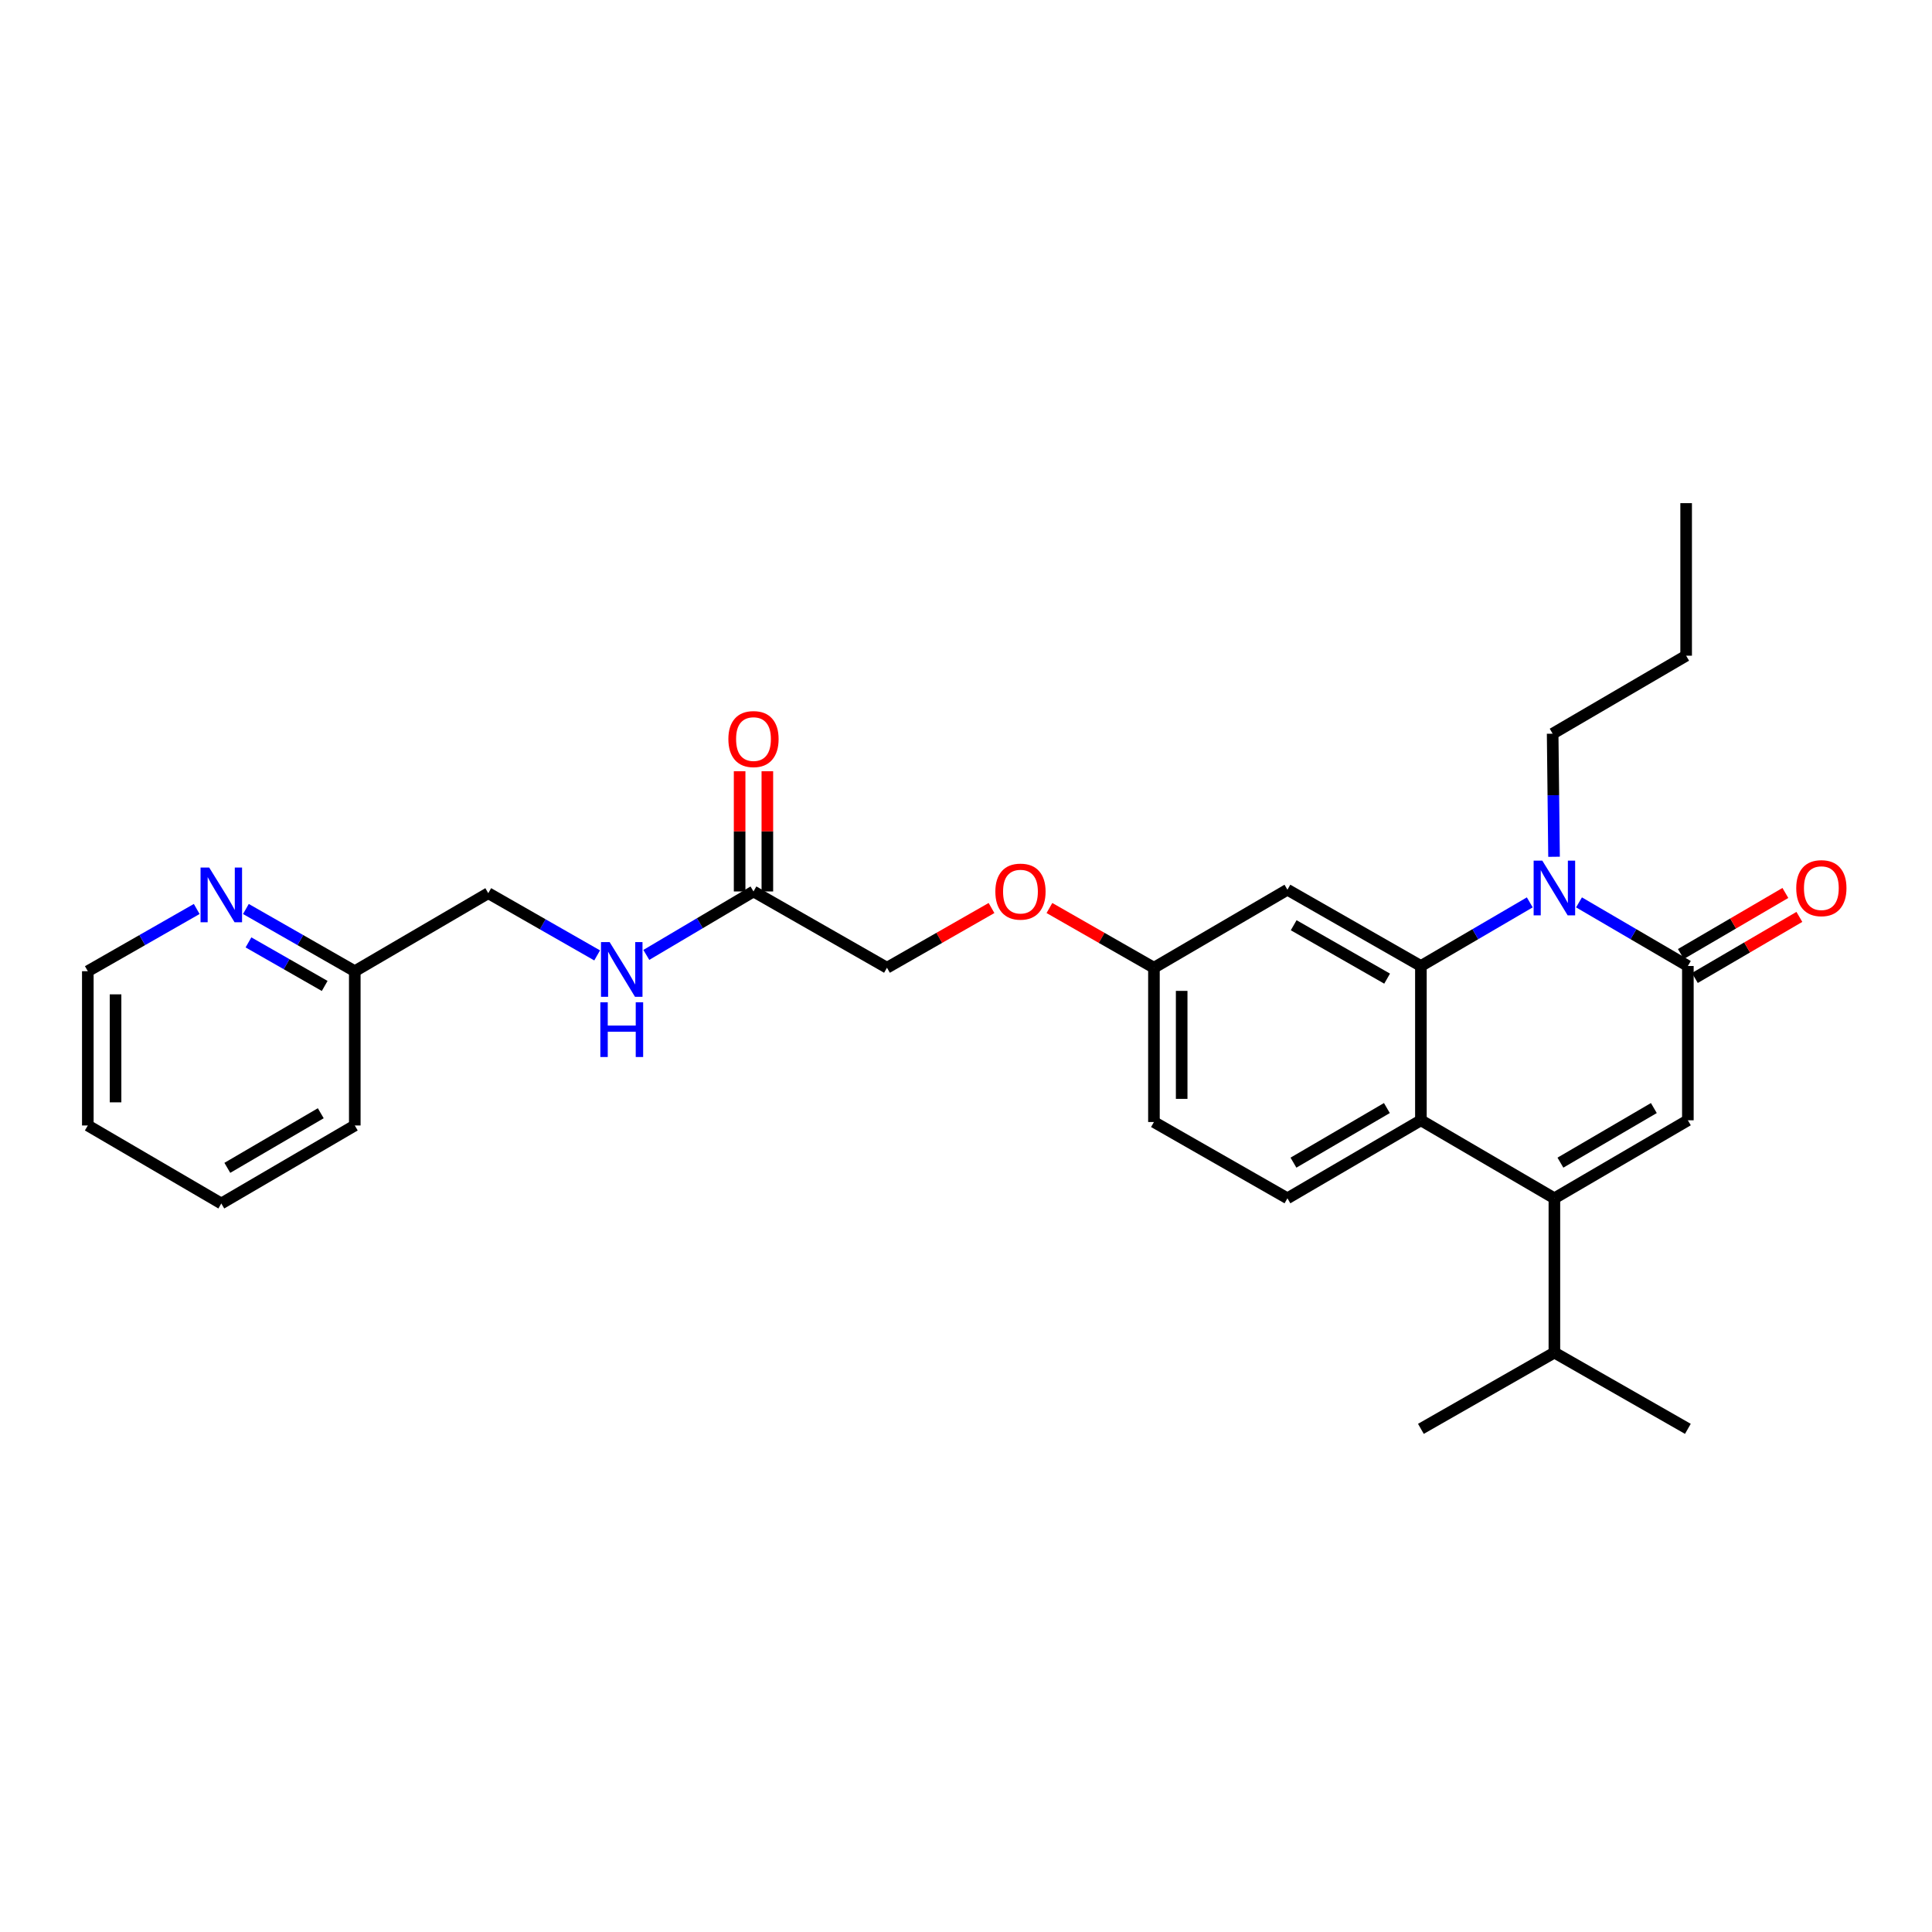 <?xml version='1.0' encoding='iso-8859-1'?>
<svg version='1.1' baseProfile='full'
              xmlns='http://www.w3.org/2000/svg'
                      xmlns:rdkit='http://www.rdkit.org/xml'
                      xmlns:xlink='http://www.w3.org/1999/xlink'
                  xml:space='preserve'
width='1000px' height='1000px' viewBox='0 0 1000 1000'>
<!-- END OF HEADER -->
<rect style='opacity:1.0;fill:#FFFFFF;stroke:none' width='1000' height='1000' x='0' y='0'> </rect>
<path class='bond-0' d='M 334.534,494.262 L 362.269,477.84' style='fill:none;fill-rule:evenodd;stroke:#0000FF;stroke-width:6px;stroke-linecap:butt;stroke-linejoin:miter;stroke-opacity:1' />
<path class='bond-0' d='M 362.269,477.84 L 390.005,461.418' style='fill:none;fill-rule:evenodd;stroke:#000000;stroke-width:6px;stroke-linecap:butt;stroke-linejoin:miter;stroke-opacity:1' />
<path class='bond-1' d='M 309.083,494.519 L 280.905,478.415' style='fill:none;fill-rule:evenodd;stroke:#0000FF;stroke-width:6px;stroke-linecap:butt;stroke-linejoin:miter;stroke-opacity:1' />
<path class='bond-1' d='M 280.905,478.415 L 252.727,462.311' style='fill:none;fill-rule:evenodd;stroke:#000000;stroke-width:6px;stroke-linecap:butt;stroke-linejoin:miter;stroke-opacity:1' />
<path class='bond-2' d='M 397.182,461.418 L 397.182,430.306' style='fill:none;fill-rule:evenodd;stroke:#000000;stroke-width:6px;stroke-linecap:butt;stroke-linejoin:miter;stroke-opacity:1' />
<path class='bond-2' d='M 397.182,430.306 L 397.182,399.194' style='fill:none;fill-rule:evenodd;stroke:#FF0000;stroke-width:6px;stroke-linecap:butt;stroke-linejoin:miter;stroke-opacity:1' />
<path class='bond-2' d='M 382.828,461.418 L 382.828,430.306' style='fill:none;fill-rule:evenodd;stroke:#000000;stroke-width:6px;stroke-linecap:butt;stroke-linejoin:miter;stroke-opacity:1' />
<path class='bond-2' d='M 382.828,430.306 L 382.828,399.194' style='fill:none;fill-rule:evenodd;stroke:#FF0000;stroke-width:6px;stroke-linecap:butt;stroke-linejoin:miter;stroke-opacity:1' />
<path class='bond-3' d='M 390.005,461.418 L 459.099,500.901' style='fill:none;fill-rule:evenodd;stroke:#000000;stroke-width:6px;stroke-linecap:butt;stroke-linejoin:miter;stroke-opacity:1' />
<path class='bond-4' d='M 45.455,502.695 L 45.455,582.547' style='fill:none;fill-rule:evenodd;stroke:#000000;stroke-width:6px;stroke-linecap:butt;stroke-linejoin:miter;stroke-opacity:1' />
<path class='bond-4' d='M 59.809,514.673 L 59.809,570.569' style='fill:none;fill-rule:evenodd;stroke:#000000;stroke-width:6px;stroke-linecap:butt;stroke-linejoin:miter;stroke-opacity:1' />
<path class='bond-5' d='M 45.455,502.695 L 73.637,486.591' style='fill:none;fill-rule:evenodd;stroke:#000000;stroke-width:6px;stroke-linecap:butt;stroke-linejoin:miter;stroke-opacity:1' />
<path class='bond-5' d='M 73.637,486.591 L 101.819,470.487' style='fill:none;fill-rule:evenodd;stroke:#0000FF;stroke-width:6px;stroke-linecap:butt;stroke-linejoin:miter;stroke-opacity:1' />
<path class='bond-6' d='M 45.455,582.547 L 114.548,622.923' style='fill:none;fill-rule:evenodd;stroke:#000000;stroke-width:6px;stroke-linecap:butt;stroke-linejoin:miter;stroke-opacity:1' />
<path class='bond-7' d='M 543.181,469.985 L 570.229,485.443' style='fill:none;fill-rule:evenodd;stroke:#FF0000;stroke-width:6px;stroke-linecap:butt;stroke-linejoin:miter;stroke-opacity:1' />
<path class='bond-7' d='M 570.229,485.443 L 597.278,500.901' style='fill:none;fill-rule:evenodd;stroke:#000000;stroke-width:6px;stroke-linecap:butt;stroke-linejoin:miter;stroke-opacity:1' />
<path class='bond-8' d='M 513.203,469.984 L 486.151,485.442' style='fill:none;fill-rule:evenodd;stroke:#FF0000;stroke-width:6px;stroke-linecap:butt;stroke-linejoin:miter;stroke-opacity:1' />
<path class='bond-8' d='M 486.151,485.442 L 459.099,500.901' style='fill:none;fill-rule:evenodd;stroke:#000000;stroke-width:6px;stroke-linecap:butt;stroke-linejoin:miter;stroke-opacity:1' />
<path class='bond-9' d='M 597.278,500.901 L 597.278,580.753' style='fill:none;fill-rule:evenodd;stroke:#000000;stroke-width:6px;stroke-linecap:butt;stroke-linejoin:miter;stroke-opacity:1' />
<path class='bond-9' d='M 611.632,512.879 L 611.632,568.775' style='fill:none;fill-rule:evenodd;stroke:#000000;stroke-width:6px;stroke-linecap:butt;stroke-linejoin:miter;stroke-opacity:1' />
<path class='bond-10' d='M 597.278,500.901 L 666.371,460.517' style='fill:none;fill-rule:evenodd;stroke:#000000;stroke-width:6px;stroke-linecap:butt;stroke-linejoin:miter;stroke-opacity:1' />
<path class='bond-11' d='M 597.278,580.753 L 666.371,620.236' style='fill:none;fill-rule:evenodd;stroke:#000000;stroke-width:6px;stroke-linecap:butt;stroke-linejoin:miter;stroke-opacity:1' />
<path class='bond-12' d='M 666.371,620.236 L 735.457,579.859' style='fill:none;fill-rule:evenodd;stroke:#000000;stroke-width:6px;stroke-linecap:butt;stroke-linejoin:miter;stroke-opacity:1' />
<path class='bond-12' d='M 669.491,601.786 L 717.851,573.523' style='fill:none;fill-rule:evenodd;stroke:#000000;stroke-width:6px;stroke-linecap:butt;stroke-linejoin:miter;stroke-opacity:1' />
<path class='bond-13' d='M 666.371,460.517 L 735.457,500' style='fill:none;fill-rule:evenodd;stroke:#000000;stroke-width:6px;stroke-linecap:butt;stroke-linejoin:miter;stroke-opacity:1' />
<path class='bond-13' d='M 669.611,478.902 L 717.971,506.54' style='fill:none;fill-rule:evenodd;stroke:#000000;stroke-width:6px;stroke-linecap:butt;stroke-linejoin:miter;stroke-opacity:1' />
<path class='bond-14' d='M 735.457,500 L 735.457,579.859' style='fill:none;fill-rule:evenodd;stroke:#000000;stroke-width:6px;stroke-linecap:butt;stroke-linejoin:miter;stroke-opacity:1' />
<path class='bond-15' d='M 735.457,500 L 763.633,483.534' style='fill:none;fill-rule:evenodd;stroke:#000000;stroke-width:6px;stroke-linecap:butt;stroke-linejoin:miter;stroke-opacity:1' />
<path class='bond-15' d='M 763.633,483.534 L 791.81,467.069' style='fill:none;fill-rule:evenodd;stroke:#0000FF;stroke-width:6px;stroke-linecap:butt;stroke-linejoin:miter;stroke-opacity:1' />
<path class='bond-16' d='M 735.457,579.859 L 804.55,620.236' style='fill:none;fill-rule:evenodd;stroke:#000000;stroke-width:6px;stroke-linecap:butt;stroke-linejoin:miter;stroke-opacity:1' />
<path class='bond-17' d='M 804.55,620.236 L 804.55,700.095' style='fill:none;fill-rule:evenodd;stroke:#000000;stroke-width:6px;stroke-linecap:butt;stroke-linejoin:miter;stroke-opacity:1' />
<path class='bond-18' d='M 804.55,620.236 L 873.636,579.859' style='fill:none;fill-rule:evenodd;stroke:#000000;stroke-width:6px;stroke-linecap:butt;stroke-linejoin:miter;stroke-opacity:1' />
<path class='bond-18' d='M 807.67,601.786 L 856.03,573.523' style='fill:none;fill-rule:evenodd;stroke:#000000;stroke-width:6px;stroke-linecap:butt;stroke-linejoin:miter;stroke-opacity:1' />
<path class='bond-19' d='M 873.636,579.859 L 873.636,500' style='fill:none;fill-rule:evenodd;stroke:#000000;stroke-width:6px;stroke-linecap:butt;stroke-linejoin:miter;stroke-opacity:1' />
<path class='bond-20' d='M 873.636,500 L 845.463,483.535' style='fill:none;fill-rule:evenodd;stroke:#000000;stroke-width:6px;stroke-linecap:butt;stroke-linejoin:miter;stroke-opacity:1' />
<path class='bond-20' d='M 845.463,483.535 L 817.291,467.07' style='fill:none;fill-rule:evenodd;stroke:#0000FF;stroke-width:6px;stroke-linecap:butt;stroke-linejoin:miter;stroke-opacity:1' />
<path class='bond-21' d='M 877.257,506.197 L 904.303,490.392' style='fill:none;fill-rule:evenodd;stroke:#000000;stroke-width:6px;stroke-linecap:butt;stroke-linejoin:miter;stroke-opacity:1' />
<path class='bond-21' d='M 904.303,490.392 L 931.35,474.586' style='fill:none;fill-rule:evenodd;stroke:#FF0000;stroke-width:6px;stroke-linecap:butt;stroke-linejoin:miter;stroke-opacity:1' />
<path class='bond-21' d='M 870.014,493.803 L 897.061,477.998' style='fill:none;fill-rule:evenodd;stroke:#000000;stroke-width:6px;stroke-linecap:butt;stroke-linejoin:miter;stroke-opacity:1' />
<path class='bond-21' d='M 897.061,477.998 L 924.107,462.193' style='fill:none;fill-rule:evenodd;stroke:#FF0000;stroke-width:6px;stroke-linecap:butt;stroke-linejoin:miter;stroke-opacity:1' />
<path class='bond-22' d='M 804.368,443.467 L 804.008,411.616' style='fill:none;fill-rule:evenodd;stroke:#0000FF;stroke-width:6px;stroke-linecap:butt;stroke-linejoin:miter;stroke-opacity:1' />
<path class='bond-22' d='M 804.008,411.616 L 803.649,379.764' style='fill:none;fill-rule:evenodd;stroke:#000000;stroke-width:6px;stroke-linecap:butt;stroke-linejoin:miter;stroke-opacity:1' />
<path class='bond-23' d='M 872.743,260.43 L 872.743,339.388' style='fill:none;fill-rule:evenodd;stroke:#000000;stroke-width:6px;stroke-linecap:butt;stroke-linejoin:miter;stroke-opacity:1' />
<path class='bond-24' d='M 803.649,379.764 L 872.743,339.388' style='fill:none;fill-rule:evenodd;stroke:#000000;stroke-width:6px;stroke-linecap:butt;stroke-linejoin:miter;stroke-opacity:1' />
<path class='bond-25' d='M 804.55,700.095 L 735.457,739.57' style='fill:none;fill-rule:evenodd;stroke:#000000;stroke-width:6px;stroke-linecap:butt;stroke-linejoin:miter;stroke-opacity:1' />
<path class='bond-26' d='M 804.55,700.095 L 873.636,739.57' style='fill:none;fill-rule:evenodd;stroke:#000000;stroke-width:6px;stroke-linecap:butt;stroke-linejoin:miter;stroke-opacity:1' />
<path class='bond-27' d='M 114.548,622.923 L 183.634,582.547' style='fill:none;fill-rule:evenodd;stroke:#000000;stroke-width:6px;stroke-linecap:butt;stroke-linejoin:miter;stroke-opacity:1' />
<path class='bond-27' d='M 117.668,604.474 L 166.028,576.21' style='fill:none;fill-rule:evenodd;stroke:#000000;stroke-width:6px;stroke-linecap:butt;stroke-linejoin:miter;stroke-opacity:1' />
<path class='bond-28' d='M 183.634,582.547 L 183.634,502.695' style='fill:none;fill-rule:evenodd;stroke:#000000;stroke-width:6px;stroke-linecap:butt;stroke-linejoin:miter;stroke-opacity:1' />
<path class='bond-29' d='M 183.634,502.695 L 155.455,486.591' style='fill:none;fill-rule:evenodd;stroke:#000000;stroke-width:6px;stroke-linecap:butt;stroke-linejoin:miter;stroke-opacity:1' />
<path class='bond-29' d='M 155.455,486.591 L 127.277,470.487' style='fill:none;fill-rule:evenodd;stroke:#0000FF;stroke-width:6px;stroke-linecap:butt;stroke-linejoin:miter;stroke-opacity:1' />
<path class='bond-29' d='M 168.058,510.327 L 148.333,499.054' style='fill:none;fill-rule:evenodd;stroke:#000000;stroke-width:6px;stroke-linecap:butt;stroke-linejoin:miter;stroke-opacity:1' />
<path class='bond-29' d='M 148.333,499.054 L 128.608,487.781' style='fill:none;fill-rule:evenodd;stroke:#0000FF;stroke-width:6px;stroke-linecap:butt;stroke-linejoin:miter;stroke-opacity:1' />
<path class='bond-30' d='M 183.634,502.695 L 252.727,462.311' style='fill:none;fill-rule:evenodd;stroke:#000000;stroke-width:6px;stroke-linecap:butt;stroke-linejoin:miter;stroke-opacity:1' />
<path  class='atom-0' d='M 315.553 487.634
L 324.833 502.634
Q 325.753 504.114, 327.233 506.794
Q 328.713 509.474, 328.793 509.634
L 328.793 487.634
L 332.553 487.634
L 332.553 515.954
L 328.673 515.954
L 318.713 499.554
Q 317.553 497.634, 316.313 495.434
Q 315.113 493.234, 314.753 492.554
L 314.753 515.954
L 311.073 515.954
L 311.073 487.634
L 315.553 487.634
' fill='#0000FF'/>
<path  class='atom-0' d='M 310.733 518.786
L 314.573 518.786
L 314.573 530.826
L 329.053 530.826
L 329.053 518.786
L 332.893 518.786
L 332.893 547.106
L 329.053 547.106
L 329.053 534.026
L 314.573 534.026
L 314.573 547.106
L 310.733 547.106
L 310.733 518.786
' fill='#0000FF'/>
<path  class='atom-3' d='M 377.005 382.54
Q 377.005 375.74, 380.365 371.94
Q 383.725 368.14, 390.005 368.14
Q 396.285 368.14, 399.645 371.94
Q 403.005 375.74, 403.005 382.54
Q 403.005 389.42, 399.605 393.34
Q 396.205 397.22, 390.005 397.22
Q 383.765 397.22, 380.365 393.34
Q 377.005 389.46, 377.005 382.54
M 390.005 394.02
Q 394.325 394.02, 396.645 391.14
Q 399.005 388.22, 399.005 382.54
Q 399.005 376.98, 396.645 374.18
Q 394.325 371.34, 390.005 371.34
Q 385.685 371.34, 383.325 374.14
Q 381.005 376.94, 381.005 382.54
Q 381.005 388.26, 383.325 391.14
Q 385.685 394.02, 390.005 394.02
' fill='#FF0000'/>
<path  class='atom-5' d='M 515.192 461.498
Q 515.192 454.698, 518.552 450.898
Q 521.912 447.098, 528.192 447.098
Q 534.472 447.098, 537.832 450.898
Q 541.192 454.698, 541.192 461.498
Q 541.192 468.378, 537.792 472.298
Q 534.392 476.178, 528.192 476.178
Q 521.952 476.178, 518.552 472.298
Q 515.192 468.418, 515.192 461.498
M 528.192 472.978
Q 532.512 472.978, 534.832 470.098
Q 537.192 467.178, 537.192 461.498
Q 537.192 455.938, 534.832 453.138
Q 532.512 450.298, 528.192 450.298
Q 523.872 450.298, 521.512 453.098
Q 519.192 455.898, 519.192 461.498
Q 519.192 467.218, 521.512 470.098
Q 523.872 472.978, 528.192 472.978
' fill='#FF0000'/>
<path  class='atom-15' d='M 798.29 445.464
L 807.57 460.464
Q 808.49 461.944, 809.97 464.624
Q 811.45 467.304, 811.53 467.464
L 811.53 445.464
L 815.29 445.464
L 815.29 473.784
L 811.41 473.784
L 801.45 457.384
Q 800.29 455.464, 799.05 453.264
Q 797.85 451.064, 797.49 450.384
L 797.49 473.784
L 793.81 473.784
L 793.81 445.464
L 798.29 445.464
' fill='#0000FF'/>
<path  class='atom-16' d='M 929.729 459.704
Q 929.729 452.904, 933.089 449.104
Q 936.449 445.304, 942.729 445.304
Q 949.009 445.304, 952.369 449.104
Q 955.729 452.904, 955.729 459.704
Q 955.729 466.584, 952.329 470.504
Q 948.929 474.384, 942.729 474.384
Q 936.489 474.384, 933.089 470.504
Q 929.729 466.624, 929.729 459.704
M 942.729 471.184
Q 947.049 471.184, 949.369 468.304
Q 951.729 465.384, 951.729 459.704
Q 951.729 454.144, 949.369 451.344
Q 947.049 448.504, 942.729 448.504
Q 938.409 448.504, 936.049 451.304
Q 933.729 454.104, 933.729 459.704
Q 933.729 465.424, 936.049 468.304
Q 938.409 471.184, 942.729 471.184
' fill='#FF0000'/>
<path  class='atom-27' d='M 108.288 449.052
L 117.568 464.052
Q 118.488 465.532, 119.968 468.212
Q 121.448 470.892, 121.528 471.052
L 121.528 449.052
L 125.288 449.052
L 125.288 477.372
L 121.408 477.372
L 111.448 460.972
Q 110.288 459.052, 109.048 456.852
Q 107.848 454.652, 107.488 453.972
L 107.488 477.372
L 103.808 477.372
L 103.808 449.052
L 108.288 449.052
' fill='#0000FF'/>
</svg>

